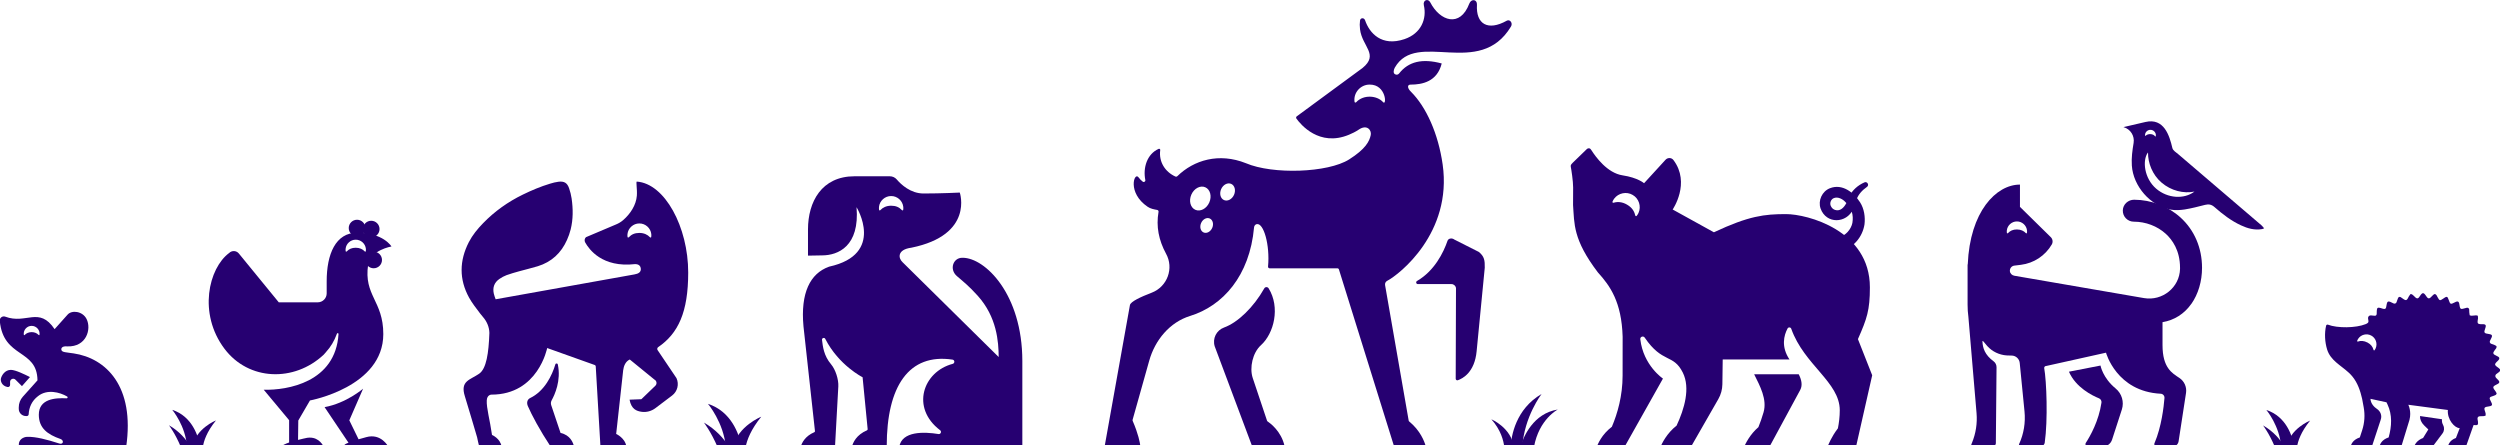 <svg width="1168" height="208" viewBox="0 0 1168 208" fill="none" xmlns="http://www.w3.org/2000/svg">
<g clip-path="url(#clip0_248_2765)">
<path d="M727.817 191.313C716.331 193.175 711.783 203.957 710.286 208.835H716.671C719.013 195.802 727.817 191.313 727.817 191.313Z" fill="#260071"/>
<path d="M720.227 184.07C708.158 191.11 706.078 203.618 705.748 208.845H711.229C712.094 194.668 720.227 184.07 720.227 184.07Z" fill="#260071"/>
<path d="M696.759 195.88C701.229 200.903 702.473 205.906 702.794 208.844H707.225C706.117 199.826 696.759 195.88 696.759 195.88Z" fill="#260071"/>
<path d="M1058.85 191.546C1058.85 191.546 1065.16 199.041 1065.73 208.835H1071.95C1071.05 203.754 1068.15 194.581 1058.85 191.546Z" fill="#260071"/>
<path d="M1057.29 198.741C1057.29 198.741 1060.28 202.629 1062.82 208.835H1067.41C1065.25 205.14 1062.06 201.514 1057.29 198.741Z" fill="#260071"/>
<path d="M1079.29 196.491C1079.29 196.491 1069.82 200.253 1068.27 208.845H1073.17C1073.56 206.139 1074.94 201.863 1079.29 196.491Z" fill="#260071"/>
<path d="M330.762 188.675C330.762 188.675 338.089 197.344 339.1 208.844H346.544C345.271 202.522 341.558 192.205 330.762 188.675Z" fill="#260071"/>
<path d="M328.877 197.432C328.877 197.432 332.229 201.795 335.242 208.835H340.664C338.05 204.646 334.29 200.583 328.877 197.432Z" fill="#260071"/>
<path d="M355.659 194.688C355.659 194.688 344.785 199.012 342.423 208.835H348.361C348.992 205.528 350.819 200.661 355.659 194.688Z" fill="#260071"/>
<path d="M1014.13 97.935C1016.26 98.313 1018.55 98.187 1020.71 97.858C1023.9 97.353 1027.05 96.51 1030.2 95.715C1031.91 95.278 1033.21 95.511 1034.62 96.752C1038.38 100.059 1042.35 103.133 1046.96 105.266C1050.08 106.72 1053.31 107.632 1056.81 107.04C1057.08 106.992 1057.33 106.856 1057.81 106.672C1057.33 106.129 1057.01 105.663 1056.6 105.305C1043.6 94.192 1030.6 83.109 1017.62 71.987C1016.63 71.134 1015.22 70.378 1014.92 69.117C1013.57 63.348 1011.03 54.97 1002.33 56.996L992.05 59.391C992.05 59.391 992.118 59.411 992.245 59.44C995.403 60.371 997.356 63.522 996.822 66.77C996.248 70.261 995.753 73.752 995.996 77.34C996.637 86.988 1004.63 96.229 1014.15 97.916L1014.13 97.935ZM1007.22 63.057C1007.22 63.27 1007.21 63.474 1007.17 63.668C1007.14 63.813 1006.98 63.813 1006.88 63.697C1006.37 63.076 1005.69 62.717 1004.75 62.659H1004.69C1003.75 62.601 1002.94 62.931 1002.45 63.425C1002.34 63.532 1002.18 63.512 1002.17 63.357C1002.15 63.163 1002.16 62.95 1002.19 62.746C1002.39 61.495 1003.57 60.565 1004.84 60.662C1006.11 60.73 1007.16 61.786 1007.22 63.057ZM1003.47 71.318C1003.47 71.318 1003.53 71.367 1003.56 71.386C1003.52 76.002 1005.49 81.558 1009.88 85.31C1014.35 89.131 1020.18 90.537 1025.25 89.509C1020.41 93.184 1012.74 92.738 1007.38 88.161C1001.75 83.332 1000.85 75.003 1003.46 71.308L1003.47 71.318Z" fill="#260071"/>
<path d="M1023.78 142.006C1027.01 137.429 1028.79 131.437 1028.79 125.115C1028.79 115.845 1025.23 107.506 1018.75 101.63C1012.98 96.384 1005.1 93.359 997.113 93.31C994.295 93.291 991.866 95.453 991.778 98.265C991.681 101.184 994.013 103.569 996.919 103.569C1002.45 103.569 1007.88 105.625 1011.84 109.222C1014.88 111.986 1018.51 116.989 1018.51 125.115C1018.51 125.28 1018.51 125.454 1018.51 125.629C1018.29 134.326 1010.25 140.746 1001.65 139.262L941.091 128.819C940.012 128.635 939.128 127.781 939.021 126.695C938.895 125.396 939.827 124.252 941.1 124.097L944.181 123.718C950.206 122.972 955.531 119.462 958.583 114.235C959.234 113.12 959.049 111.695 958.116 110.793L943.724 96.646V86.241C932.578 86.241 920.334 98.895 919.333 123.544H919.255C919.255 123.544 919.255 131.679 919.255 142.326C919.255 144.304 919.381 146.224 919.634 148.066L923.443 193.039C923.842 197.761 923.113 202.513 921.306 206.895L921.024 207.584C920.81 208.107 921.199 208.689 921.762 208.689H930.751C931.694 208.689 932.461 207.923 932.461 206.983L932.782 171.59C932.792 170.495 932.287 169.447 931.402 168.798C927.262 165.763 926.349 162.524 926.203 159.654C926.155 158.607 926.874 159.925 928.467 161.69C930.79 164.269 934.036 165.811 937.505 166.054C938.214 166.102 938.943 166.131 939.701 166.121H939.789C941.761 166.112 943.423 167.605 943.617 169.564L945.852 192.234C946.367 197.422 945.512 202.668 943.355 207.409C943.345 207.438 943.326 207.468 943.316 207.506C943.073 208.04 943.462 208.641 944.055 208.641C949.254 208.641 948.117 208.67 953.772 208.563C954.307 208.554 955.201 207.555 955.288 206.924C956.824 196.181 956.163 178.106 955.036 171.842C955.006 171.697 955.191 171.513 955.405 171.115L983.926 164.774C983.926 164.774 988.814 182.906 1009.48 183.953C1010.53 184.002 1011.33 184.913 1011.24 185.961C1010.92 189.965 1009.87 199.381 1006.58 207.06C1006.25 207.826 1006.8 208.68 1007.64 208.68H1014.93C1016.38 208.68 1017.62 207.623 1017.84 206.188L1021.31 183.585C1021.73 180.841 1020.52 178.106 1018.21 176.574C1014.78 174.296 1010.33 171.871 1010.33 161.225V150.52C1015.78 149.608 1020.46 146.67 1023.75 142.016L1023.78 142.006ZM937.622 108.805C937.563 108.437 937.554 108.058 937.592 107.661C937.835 105.295 939.925 103.433 942.305 103.453C944.686 103.424 946.776 105.295 947.018 107.661C947.057 108.058 947.048 108.437 946.989 108.805C946.95 109.077 946.64 109.106 946.455 108.892C945.59 107.923 944.123 107.205 942.354 107.205H942.247C940.479 107.205 939.167 107.797 938.146 108.892C937.952 109.096 937.651 109.077 937.612 108.805H937.622Z" fill="#260071"/>
<path d="M988.397 181.471C982.401 176.555 981.351 170.785 981.351 170.785L966.609 173.655C969.797 181.044 977.522 184.826 980.652 186.096C981.448 186.426 981.925 187.25 981.808 188.103C980.554 196.685 976.551 203.734 974.51 206.885C974.014 207.651 974.568 208.67 975.482 208.67H982.284C984.354 208.67 986.181 207.322 986.783 205.344L991.322 191.352C992.478 187.774 991.322 183.866 988.406 181.48L988.397 181.471Z" fill="#260071"/>
<path d="M871.085 85.204C868.082 86.493 865.38 88.84 863.932 91.817C863.408 92.796 863.048 93.94 862.611 94.881C861.532 96.966 859.715 98.856 857.344 98.081C856.518 97.8 855.896 97.286 855.488 96.49C854.594 95.065 855.391 93.039 856.8 92.544C858.636 91.807 860.891 92.961 862.164 94.396C865.108 97.16 866.051 100.379 865.439 104.131C864.895 106.992 862.242 110.289 859.161 110.686C854.856 111.443 855.77 117.726 860.123 117.222C865.944 115.845 870.181 110.667 871.094 104.83C871.503 101.416 870.958 97.547 869.054 94.561C866.051 89.887 860.735 85.689 854.953 87.938C851.261 89.364 849.298 93.717 850.571 97.412C853.194 104.8 862.727 104.49 865.818 97.693C866.576 96.316 866.838 94.706 867.343 93.3C868.189 90.828 870.084 88.83 872.231 87.327C873.436 86.513 872.426 84.632 871.075 85.194L871.085 85.204Z" fill="#260071"/>
<path d="M734.648 76.166L741.354 69.66C741.801 69.233 742.52 69.127 742.996 69.524C743.113 69.621 743.21 69.737 743.287 69.873C743.307 69.902 743.326 69.941 743.346 69.97C743.394 70.019 743.443 70.077 743.482 70.135C745.532 73.354 750.955 80.84 758.039 81.916C765.22 83.002 768.106 85.601 768.106 85.601L778.145 74.634C779.155 73.539 780.934 73.577 781.828 74.77C789.961 85.553 781.468 97.877 781.468 97.877L800.738 108.524C817.132 100.825 824.352 100.03 834.439 100.03C844.312 100.03 873.611 107.573 873.611 134.258C873.611 144.915 872.261 148.852 868.024 158.432L874.69 175.323L866.469 211.637H860.279H854.914C853.884 211.637 853.156 210.638 853.486 209.659C854.205 207.555 855.721 204.006 858.666 200.117C859.181 197.538 859.54 194.678 859.54 191.681C859.54 178.533 842.884 170.523 836.878 153.603C836.606 152.827 835.537 152.75 835.149 153.467C833.39 156.735 832.088 162.087 836.052 167.944H804.849L804.694 179.522C804.664 181.956 804.013 184.341 802.799 186.455L788.368 211.627H782.08H776.833C775.774 211.627 775.035 210.561 775.434 209.581C776.483 206.953 778.835 202.338 783.295 198.857C786.93 191.09 789.825 181.306 786.201 174.063C781.75 165.142 776.726 169.961 768.417 157.734C767.757 156.754 766.211 157.317 766.348 158.48C767.766 170.785 776.93 176.875 776.93 176.875L757.378 211.637H752.578H747.136C746.125 211.637 745.386 210.658 745.697 209.698C746.465 207.264 748.399 202.968 753.063 199.39C755.697 193.184 758.078 184.942 758.078 175.459C758.078 169.593 758.078 161.719 758.097 157.317C757.611 141.075 752.276 133.589 746.523 127.257C734.794 111.821 735.581 104.5 734.93 95.782C734.93 95.782 734.93 91.031 734.969 87.599C734.969 84.593 734.143 79.279 733.861 77.853C733.735 77.223 734.075 76.709 734.658 76.195L734.648 76.166ZM814.538 209.572C814.149 210.551 814.878 211.617 815.937 211.617H821.184V211.598C821.282 211.598 821.369 211.617 821.466 211.617H825.13L841.067 182.179C842.291 179.919 841.592 177.204 840.357 174.858H819.542C822.292 180.395 825.664 186.581 823.935 192.612C823.215 195.095 822.389 197.431 821.525 199.565C817.618 202.939 815.5 207.118 814.518 209.562L814.538 209.572ZM765.512 99.477C766.892 96.451 765.696 92.728 762.801 91.08C759.944 89.363 756.105 90.149 754.132 92.825C753.802 93.271 753.549 93.737 753.355 94.221C753.209 94.58 753.559 94.823 753.938 94.706C755.668 94.144 757.951 94.318 760.08 95.569L760.206 95.647C762.344 96.898 763.5 98.527 763.957 100.573C764.044 100.951 764.423 101.145 764.666 100.844C764.997 100.437 765.279 99.981 765.512 99.487V99.477Z" fill="#260071"/>
<path d="M390.118 208.641L391.663 180.511C391.838 177.321 390.361 172.657 388.291 170.213C384.822 166.131 384.433 161.836 384.044 158.791C383.928 157.899 385.152 157.511 385.56 158.316C391.857 170.679 403.003 176.245 403.003 176.245L405.365 200.457C405.394 200.699 405.297 200.932 405.064 201.039C400.078 203.172 398.494 206.76 397.979 208.835H414.237C414.266 208.709 414.276 208.583 414.276 208.447C414.276 180.414 424.635 164.977 445.013 168.012C446.101 168.177 446.169 169.709 445.11 169.99C431.214 173.646 425.393 190.528 439.211 200.99C440.047 201.621 439.503 202.949 438.463 202.784C431.768 201.708 421.35 201.301 420.107 208.825H477.635V168.672C477.635 137.342 460.163 120.431 449.765 120.431H449.551C445.295 120.431 443.41 125.823 447.044 128.974C450.202 131.708 452.641 133.57 456.781 138.166C465.741 148.115 466.538 159.615 466.586 166.81L421.671 122.497C419.591 120.577 419.144 116.601 425.811 115.719C455.148 109.736 448.414 89.965 448.414 89.965C448.414 89.965 439.853 90.401 431.486 90.401C425.393 90.401 420.923 86.144 418.94 83.817C418.153 82.896 416.968 82.353 415.704 82.353H399.262C383.821 82.353 377.494 94.357 377.494 107.167V119.433L384.064 119.316C391.556 119.316 401.711 115.06 400.176 96.791C400.176 96.791 413.703 118.773 387.407 124.572C387.338 124.582 387.28 124.62 387.222 124.64C378.534 127.781 373.938 136.789 375.386 152.459L380.75 201.388C380.808 201.601 380.682 201.824 380.468 201.912C376.066 203.802 374.579 206.944 374.074 208.845H390.079C390.079 208.777 390.089 208.709 390.089 208.641H390.118ZM410.661 96.655C410.952 93.814 413.469 91.565 416.336 91.594C419.203 91.565 421.71 93.805 422.011 96.655C422.06 97.131 422.05 97.586 421.982 98.032C421.933 98.362 421.574 98.391 421.341 98.139C420.106 96.82 418.532 96.112 416.404 96.112H416.278C414.15 96.112 412.381 96.975 411.341 98.139C411.118 98.391 410.748 98.362 410.7 98.032C410.632 97.586 410.622 97.131 410.671 96.655H410.661Z" fill="#260071"/>
<path d="M268.171 208.573C267.782 206.828 266.431 203.269 261.883 202.261L257.53 189.306C257.267 188.54 257.355 187.696 257.753 186.979C259.153 184.458 262.223 177.796 260.61 170.272C260.484 169.671 259.638 169.641 259.463 170.233C257.938 175.343 254.459 182.703 247.695 185.961C246.247 186.659 245.975 188.259 246.617 189.733C248.492 194.048 252.166 200.932 257.374 208.835H268.161C268.171 208.748 268.18 208.66 268.161 208.563L268.171 208.573Z" fill="#260071"/>
<path d="M234.343 208.709C233.819 204.859 229.863 203.201 229.863 203.201C228.921 196.394 227.23 190.634 227.415 187.076C227.551 184.351 229.601 184.37 229.601 184.37C251.437 184.37 255.635 162.602 255.635 162.602L277.733 170.485C278.092 170.563 278.345 170.892 278.335 171.261L280.541 208.825H292.64C292.64 208.825 292.659 208.738 292.649 208.689C292.115 204.617 287.878 202.736 287.878 202.736L291.085 173.569C291.104 173.404 291.114 173.239 291.133 173.074C291.396 170.931 292.28 168.837 294.233 167.954L305.739 177.331C306.837 177.893 307.061 179.367 306.176 180.22L299.646 186.513L294.126 186.727C294.952 191.207 297.44 192.07 299.811 192.399C302.085 192.71 304.388 192.06 306.225 190.673L314.009 184.787C316.506 182.897 317.361 179.522 316.059 176.671L307.226 163.562C306.925 163.106 307.051 162.495 307.498 162.185C316.856 155.785 321.53 145.875 321.53 127.345C321.53 106.051 310.588 85.747 297.537 84.845C297.032 84.806 297.761 88.375 297.537 91.4C297.207 95.851 294.457 99.962 291.124 102.852C290.142 103.695 289.025 104.364 287.82 104.859L273.758 110.812C273.088 111.452 272.952 112.461 273.399 113.266C275.196 116.446 281.289 125.163 296.741 123.389C296.741 123.389 298.985 123.234 299.345 125.222C299.685 127.141 298.247 127.898 296.41 128.208C294.768 128.489 242.506 137.866 231.564 139.825C231.234 138.913 230.903 138.069 230.709 137.187C230.068 134.346 230.913 131.98 233.333 130.312C234.363 129.604 235.5 128.984 236.666 128.547C238.58 127.849 240.553 127.306 242.516 126.754C245.412 125.939 248.356 125.27 251.233 124.388C257.656 122.41 262.165 118.23 264.886 112.131C265.595 110.541 266.198 108.883 266.616 107.196C267.801 102.425 267.762 97.577 267.063 92.738C266.83 91.119 266.412 89.499 265.877 87.948C265.012 85.446 263.603 84.593 260.941 84.903C259.6 85.058 258.268 85.427 256.976 85.815C252.593 87.133 248.376 88.918 244.275 90.915C237.307 94.309 231.068 98.74 225.675 104.306C223.09 106.973 220.739 109.823 219.038 113.13C214.607 121.76 214.442 130.467 219.145 139.039C220.583 141.657 222.497 144.033 224.295 146.438C224.733 147.029 225.209 147.591 225.695 148.154C227.473 150.21 228.581 152.799 228.639 155.514C228.639 155.533 228.639 155.562 228.639 155.581C228.318 164.958 227.23 172.23 223.916 174.558C219.65 177.554 214.889 177.874 217.182 185.127C219.135 191.304 222.157 201.921 222.906 204.307C222.974 204.53 223.528 207.429 223.926 208.806H234.353C234.353 208.806 234.372 208.719 234.363 208.67L234.343 208.709ZM298.781 108.825H298.655C296.566 108.825 295.021 109.523 293.816 110.812C293.592 111.055 293.232 111.035 293.184 110.706C293.116 110.269 293.106 109.823 293.155 109.358C293.446 106.565 295.905 104.364 298.713 104.393C301.522 104.364 303.99 106.565 304.281 109.358C304.33 109.823 304.32 110.269 304.252 110.706C304.204 111.035 303.844 111.055 303.621 110.812C302.6 109.668 300.871 108.825 298.781 108.825Z" fill="#260071"/>
<path d="M1112.23 196.171C1112.23 196.171 1112.26 196.103 1112.27 196.074C1112.97 194.193 1112.17 192.127 1110.49 191.032C1109.22 190.198 1107.57 188.52 1107.48 186.329L1114.96 187.948L1115.43 188.928C1117.74 193.805 1117.43 199.157 1115.98 204.355C1112.62 205.47 1111.83 207.7 1111.66 208.844H1121.82L1125.7 196.181C1126.75 192.176 1125.16 189.102 1125.16 189.102L1143.64 191.546C1143.27 195.958 1146.78 200.02 1149.18 200.03L1147.41 204.626C1144.5 205.673 1143.8 207.749 1143.65 208.844H1152.03L1155.65 198.576C1156.09 198.595 1156.51 198.653 1156.93 198.634C1157.43 198.614 1157.75 198.314 1157.74 197.839C1157.74 197.296 1157.71 196.743 1157.58 196.219C1157.27 194.949 1157.81 194.396 1159.1 194.445C1159.52 194.464 1159.95 194.464 1160.37 194.425C1160.66 194.396 1160.93 194.27 1161.28 194.173C1161.28 193.766 1161.34 193.407 1161.27 193.068C1161.16 192.535 1160.92 192.04 1160.79 191.507C1160.56 190.673 1160.83 190.246 1161.69 190.062C1162.28 189.936 1162.9 189.887 1163.48 189.732C1164.26 189.529 1164.45 189.121 1164.13 188.375C1163.87 187.764 1163.53 187.182 1163.28 186.571C1163.05 186.028 1163.23 185.592 1163.75 185.369C1164.25 185.156 1164.79 185.02 1165.3 184.826C1165.74 184.651 1166.23 184.516 1166.44 183.885C1166.36 183.682 1166.28 183.381 1166.12 183.139C1165.83 182.683 1165.47 182.256 1165.18 181.801C1164.65 180.967 1164.76 180.55 1165.65 180.045C1166.12 179.774 1166.63 179.57 1167.09 179.289C1167.77 178.882 1167.86 178.368 1167.38 177.786C1166.99 177.33 1166.52 176.933 1166.12 176.477C1165.68 175.973 1165.72 175.217 1166.24 174.79C1166.66 174.441 1167.14 174.16 1167.56 173.811C1168.32 173.18 1168.3 172.695 1167.51 172.046C1167.13 171.736 1166.72 171.483 1166.35 171.183C1165.49 170.485 1165.51 170.077 1166.3 169.234C1166.42 169.098 1166.57 168.962 1166.72 168.836C1168.35 167.362 1167.73 166.829 1166.23 166.16C1164.68 165.472 1164.49 164.967 1165.55 163.59C1165.95 163.077 1166.46 162.601 1166.41 161.874C1166.32 161.748 1166.27 161.622 1166.17 161.564C1165.86 161.38 1165.54 161.205 1165.21 161.069C1164.75 160.885 1164.27 160.778 1163.82 160.584C1163.32 160.361 1163.08 159.789 1163.3 159.285C1163.53 158.723 1163.85 158.199 1164.09 157.637C1164.46 156.793 1164.26 156.376 1163.39 156.163C1162.8 156.017 1162.2 155.959 1161.6 155.823C1160.83 155.649 1160.57 155.251 1160.77 154.505C1160.92 153.923 1161.16 153.361 1161.3 152.769C1161.52 151.916 1161.21 151.528 1160.3 151.47C1159.82 151.441 1159.33 151.47 1158.84 151.45C1157.73 151.402 1157.42 151.053 1157.54 149.996C1157.59 149.579 1157.71 149.162 1157.73 148.735C1157.75 148.328 1157.67 147.93 1157.63 147.514C1156.37 146.971 1155.14 147.901 1153.84 147.291C1153.78 146.903 1153.69 146.437 1153.66 145.972C1153.62 145.497 1153.66 145.022 1153.6 144.556C1153.54 144.023 1153.02 143.674 1152.5 143.78C1151.87 143.906 1151.26 144.12 1150.63 144.265C1149.75 144.469 1149.44 144.265 1149.22 143.354C1149.1 142.82 1149.05 142.277 1148.93 141.744C1148.75 140.91 1148.26 140.668 1147.46 140.978C1147.17 141.085 1146.91 141.25 1146.64 141.376C1146.31 141.531 1145.99 141.696 1145.65 141.831C1145.17 142.006 1144.79 141.89 1144.57 141.453C1144.37 141.075 1144.26 140.668 1144.1 140.27C1143.95 139.873 1143.81 139.475 1143.62 139.097C1143.42 138.728 1143.04 138.602 1142.68 138.767C1142.25 138.971 1141.85 139.252 1141.45 139.533C1139.95 140.571 1139.73 140.513 1138.86 138.884C1138.54 138.312 1138.37 137.633 1137.59 137.352C1136.4 137.662 1135.96 139.107 1134.79 139.417C1134.12 139.301 1133.82 138.816 1133.53 138.37C1132.31 136.489 1131.75 136.537 1130.58 138.331C1130.26 138.825 1129.93 139.388 1129.26 139.417C1128.05 139.029 1127.64 137.545 1126.25 137.342C1125.98 137.701 1125.71 138.011 1125.48 138.36C1125.26 138.719 1125.1 139.116 1124.89 139.485C1124.39 140.338 1123.97 140.425 1123.11 139.873C1122.6 139.543 1122.13 139.155 1121.62 138.845C1121.13 138.554 1120.63 138.709 1120.39 139.204C1120.24 139.524 1120.13 139.882 1120 140.222C1119.88 140.571 1119.79 140.93 1119.63 141.269C1119.4 141.773 1118.83 141.996 1118.32 141.783C1117.77 141.55 1117.23 141.24 1116.68 141.007C1115.79 140.639 1115.32 140.9 1115.12 141.87C1114.99 142.462 1114.93 143.073 1114.78 143.654C1114.64 144.226 1114.28 144.411 1113.69 144.323C1113.44 144.285 1113.21 144.226 1112.98 144.159C1112.74 144.091 1112.52 143.984 1112.29 143.916C1110.87 143.528 1110.5 143.78 1110.43 145.196C1110.41 145.681 1110.43 146.166 1110.39 146.651C1110.33 147.261 1110.04 147.543 1109.46 147.523C1108.86 147.504 1108.25 147.368 1107.65 147.349H1107.64C1106.85 147.329 1106.27 147.95 1106.35 148.726C1106.39 149.075 1106.47 149.414 1106.51 149.753C1106.62 150.413 1106.44 150.684 1106.17 150.907C1105.87 151.14 1105.54 151.315 1105.19 151.45C1100.72 153.264 1092.01 153.399 1087.61 151.683C1087.25 151.547 1086.85 151.77 1086.76 152.148C1085.92 155.688 1086.17 159.867 1087.24 163.319C1088.83 168.39 1093.57 170.63 1097.25 174.024C1097.86 174.577 1098.44 175.168 1098.96 175.798C1101.49 178.824 1102.74 182.634 1103.58 186.29L1104.31 190.246C1104.98 193.853 1104.73 197.567 1103.59 201.058L1102.51 204.364C1099.15 205.48 1098.36 207.71 1098.19 208.854H1108.07L1112.24 196.19L1112.23 196.171ZM1106.03 160.012C1104.49 159.188 1102.89 159.12 1101.69 159.557C1101.42 159.654 1101.17 159.489 1101.27 159.227C1101.39 158.878 1101.56 158.548 1101.78 158.219C1103.1 156.279 1105.79 155.639 1107.84 156.774C1109.92 157.86 1110.85 160.458 1109.95 162.621C1109.81 162.98 1109.61 163.309 1109.4 163.6C1109.24 163.823 1108.96 163.697 1108.9 163.426C1108.53 162 1107.66 160.875 1106.13 160.051L1106.04 160.003L1106.03 160.012Z" fill="#260071"/>
<path d="M1141.13 202.503C1141.96 201.407 1142.09 199.933 1141.48 198.702C1140.95 197.635 1140.78 196.995 1140.9 195.87L1130.63 194.377C1130.57 195.909 1131.21 197.431 1132.58 198.769L1134.51 200.651L1132.06 204.626C1129.16 205.673 1128.15 207.748 1127.8 208.844H1136.36L1141.13 202.503Z" fill="#260071"/>
<path d="M174.58 125.338C176.726 125.338 178.467 123.601 178.467 121.459C178.467 119.317 176.726 117.581 174.58 117.581C172.433 117.581 170.693 119.317 170.693 121.459C170.693 123.601 172.433 125.338 174.58 125.338Z" fill="#260071"/>
<path d="M166.815 110.424C168.962 110.424 170.702 108.688 170.702 106.546C170.702 104.404 168.962 102.667 166.815 102.667C164.668 102.667 162.928 104.404 162.928 106.546C162.928 108.688 164.668 110.424 166.815 110.424Z" fill="#260071"/>
<path d="M173.433 110.899C175.58 110.899 177.32 109.163 177.32 107.021C177.32 104.879 175.58 103.142 173.433 103.142C171.286 103.142 169.546 104.879 169.546 107.021C169.546 109.163 171.286 110.899 173.433 110.899Z" fill="#260071"/>
<path d="M171.101 204.239L167.524 205.237L163.2 196.375L169.643 181.587C169.643 181.587 161.878 188.336 151.646 190.217L162.821 206.837C161.616 207.293 160.8 207.652 160.168 208.835H181.508C181.382 208.592 178.097 202.28 171.091 204.239H171.101Z" fill="#260071"/>
<path d="M142.754 204.714C142.754 204.714 141.501 204.937 139.246 205.528L139.363 196.452L144.814 187.095C144.814 187.095 179.079 180.86 179.079 156.086C179.079 140.464 169.847 138.118 171.995 123.651C172.996 116.882 182.888 115.147 182.888 115.147C182.888 115.147 179.127 108.728 166.835 108.728C156.777 108.728 152.627 118.754 152.627 131.408V137.071C152.627 139.378 150.752 141.25 148.439 141.25H130.247L111.58 118.424C110.443 117.028 108.344 116.921 107.061 118.191C97.46 125.318 92.485 146.457 104.865 162.922C116.137 177.922 137.429 178.649 151.238 165.704L152.336 164.463V164.444C154.425 162.165 156.184 159.353 157.418 155.892C157.564 155.475 158.176 155.601 158.157 156.037C156.786 178.659 134.232 182.373 123.222 182.092L135.077 196.317V206.731C133.357 207.341 131.822 208.049 131.054 208.815H151.296C150.509 207.196 148.07 203.473 142.735 204.694L142.754 204.714ZM161.47 116.204C161.713 113.828 163.812 111.956 166.203 111.986C168.593 111.956 170.683 113.828 170.935 116.204C170.974 116.601 170.965 116.979 170.906 117.348C170.867 117.629 170.556 117.648 170.372 117.435C169.507 116.456 168.03 115.748 166.261 115.748H166.154C164.376 115.748 163.064 116.339 162.034 117.435C161.84 117.639 161.538 117.619 161.5 117.348C161.441 116.979 161.432 116.591 161.47 116.204Z" fill="#260071"/>
<path d="M0.429 176.836C0.759 175.449 2.256 172.802 5.103 172.802C7.212 172.802 11.779 175.023 13.985 176.167V176.186L10.254 180.404L7.222 177.379C6.298 176.458 4.714 177.108 4.714 178.417V179.793C4.714 180.463 4.17 180.938 3.509 180.812C0.866 180.307 0.147 178.058 0.429 176.836Z" fill="#260071"/>
<path d="M34.363 165.103C30.661 164.56 29.125 164.599 28.727 163.61C28.465 162.96 28.669 161.564 31.487 161.835C40.378 162.136 42.788 153.787 40.466 149.075C38.61 145.322 33.518 144.76 31.574 147L25.51 153.778C18.271 143.014 12.265 151.635 2.47 147.95C1.148 147.455 -0.242 148.493 -0.106 149.899C1.566 167.595 17.318 162.795 17.513 177.699L10.652 185.359C9.437 186.717 8.767 188.472 8.767 190.295V191.041C8.767 192.884 10.263 194.377 12.11 194.377H12.527C12.994 194.377 13.373 194.018 13.392 193.553C13.567 190.324 14.831 187.299 17.785 185.059C22.022 181.704 27.891 183.216 31.37 185.243C31.788 185.485 31.594 186.125 31.117 186.096C25.666 185.805 18.135 186.387 18.135 193.766C18.135 200.059 22.265 203.007 28.251 205.092C30 205.703 29.631 207.826 27.697 207.206C22.061 205.383 16.628 203.948 12.673 204.093C12.246 204.112 11.847 204.18 11.468 204.297C9.107 205.043 8.397 207.128 8.99 208.835H58.939C63.108 180.385 49.455 167.333 34.373 165.103H34.363ZM18.465 156.425C18.436 156.638 18.193 156.657 18.047 156.493C16.298 154.621 13.023 154.834 11.546 156.493C11.4 156.657 11.157 156.638 11.128 156.425C10.798 154.185 12.634 152.216 14.792 152.245C16.959 152.226 18.795 154.195 18.455 156.425H18.465Z" fill="#260071"/>
<path d="M80.474 191.478C80.474 191.478 86.809 199.003 87.354 208.845H93.583C92.698 203.773 89.812 194.532 80.474 191.478Z" fill="#260071"/>
<path d="M78.928 198.673C78.928 198.673 81.931 202.59 84.487 208.835H89.093C86.936 205.111 83.719 201.465 78.928 198.673Z" fill="#260071"/>
<path d="M100.91 196.414C100.91 196.414 91.386 200.205 89.88 208.835H94.788C95.157 206.139 96.527 201.824 100.91 196.414Z" fill="#260071"/>
<path d="M690.861 117.677L679.462 111.918C678.432 111.103 676.692 111.278 676.274 112.519C674.389 118.027 670.133 126.589 662.038 131.262C661.338 131.67 661.61 132.727 662.417 132.727H678.111C679.199 132.727 680.123 133.541 680.239 134.627L680.103 176.933C680.103 177.447 680.608 177.825 681.094 177.651C683.397 176.856 688.946 173.947 689.879 164.124L693.679 125.086C693.747 121.711 693.513 119.782 690.87 117.677H690.861Z" fill="#260071"/>
<path d="M600.136 208.36C598.591 201.446 593.392 197.674 592.255 196.918C592.11 196.821 592.003 196.685 591.954 196.53L585.288 176.633C583.655 171.746 585.268 164.745 589.097 161.293C595.219 155.775 598.212 143.626 592.712 134.724C592.236 133.948 591.118 133.948 590.671 134.734C585.715 143.49 578.398 150.646 571.887 153.012C568.291 154.311 566.367 158.199 567.524 161.836L585.122 208.806C585.122 208.806 585.132 208.825 585.142 208.835H600.068C600.136 208.689 600.165 208.525 600.127 208.36H600.136Z" fill="#260071"/>
<path d="M532.773 208.418C532.579 206.779 531.85 202.803 529.188 196.636C529.119 196.481 529.11 196.297 529.149 196.132L536.923 168.497C539.615 158.907 546.485 150.549 556.018 147.611C571.246 142.927 583.859 128.925 585.89 106.265C585.948 105.557 586.405 104.897 587.085 104.723C590.37 103.908 593.383 114.487 592.43 124.533C592.391 124.979 592.731 125.357 593.178 125.357H624.829C625.159 125.357 625.451 125.57 625.548 125.89L651.378 208.738C651.378 208.738 651.417 208.806 651.426 208.844H665.993C666.071 208.68 666.11 208.505 666.061 208.311C665.468 206.226 663.564 201.155 658.394 196.927C658.258 196.811 658.161 196.656 658.131 196.481L647.112 133.231C646.956 132.406 647.355 131.592 648.093 131.204C653.817 128.218 678.558 108.805 674.01 76.855C671.969 62.494 666.372 50.044 659.268 42.927C657.393 41.162 657.441 39.533 658.987 39.533C664.506 39.533 671.435 38.166 673.573 29.652C664.458 27.189 658.044 28.77 653.71 34.268C652.835 35.383 651.718 34.656 651.718 34.656C650.765 34.171 651.135 32.513 651.659 31.591C661.844 13.769 691.21 36.895 705.923 12.402C706.924 10.763 705.418 8.863 703.97 9.668C695.068 14.642 689.5 11.238 690.035 2.23C690.19 -0.349 687.372 -0.737 686.449 1.707C682.144 13.1 672.727 9.852 668.218 1.105C667.179 -0.911 664.662 0.058 665.225 2.482C666.664 8.727 664.059 15.631 656.12 18.297C645.498 21.856 639.823 15.524 637.763 9.474C637.316 8.165 635.596 8.232 635.402 9.58C635.227 10.812 635.217 12.208 635.402 13.682C636.403 21.808 644.352 25.405 636.597 31.747C636.461 31.824 605.85 54.349 605.85 54.349C605.52 54.592 605.442 55.057 605.675 55.387C607.619 58.102 616.326 68.729 630.213 62.96C631.544 62.407 633.38 61.544 634.722 60.613C638.647 57.889 640.883 60.827 640.416 63.076C639.794 66.053 638.016 69.602 630.3 74.489C620.437 80.743 594.636 81.616 582.1 76.254C569.545 71.231 557.758 74.751 550.032 82.334C549.808 82.556 549.468 82.624 549.177 82.498C544.24 80.268 541.315 75.497 542.063 70.087C542.122 69.68 541.684 69.389 541.315 69.553C535.883 71.978 533.93 78.368 535.096 84.108C535.242 84.806 534.455 85.31 533.891 84.874C533.143 84.292 532.482 83.623 531.899 82.828C529.926 80.142 526.505 90.052 536.184 96.607C537.496 97.499 539.07 97.809 540.635 98.081C541.053 98.149 541.344 98.536 541.267 98.963C540.071 105.848 541.383 112.228 544.736 118.453C548.574 125.309 545.406 133.939 538.069 136.751C532.88 138.738 528.216 140.91 527.905 142.53L516.117 208.379C516.088 208.544 516.127 208.699 516.205 208.844H532.666C532.734 208.718 532.773 208.573 532.754 208.418H532.773ZM633.653 47.717C633.361 48.027 632.914 47.998 632.846 47.581C632.205 43.266 635.742 39.475 639.911 39.523C647.704 39.436 647.967 49.734 646.169 47.717C643.322 44.527 637.015 44.11 633.653 47.717ZM570.517 88.365C571.44 86.27 573.539 85.175 575.201 85.902C576.862 86.629 577.465 88.918 576.542 91.012C575.619 93.106 573.52 94.202 571.858 93.475C570.196 92.748 569.594 90.459 570.517 88.365ZM566.348 106.478C565.551 108.281 563.744 109.232 562.315 108.601C560.887 107.971 560.372 106.003 561.159 104.199C561.946 102.396 563.763 101.445 565.192 102.076C566.62 102.706 567.145 104.674 566.348 106.478ZM556.601 90.915C557.884 88.006 560.799 86.474 563.112 87.492C565.425 88.51 566.26 91.691 564.978 94.6C563.695 97.509 560.78 99.041 558.467 98.022C556.154 97.004 555.318 93.824 556.601 90.915Z" fill="#260071"/>
</g>
<defs>
<clipPath id="clip0_248_2765">
<rect width="1168" height="208" fill="white"/>
</clipPath>
</defs>
</svg>
